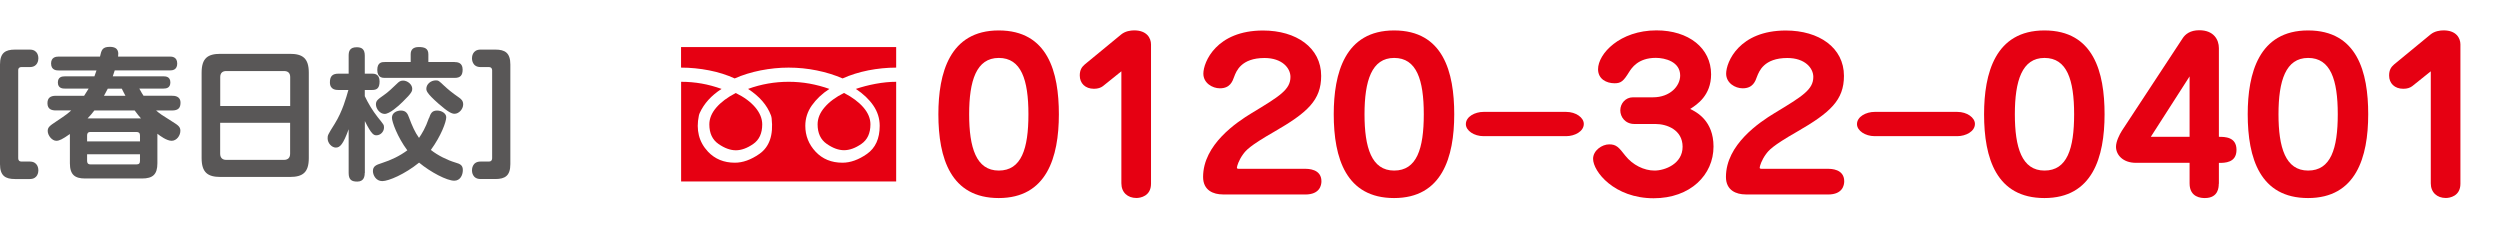 <?xml version="1.0" encoding="UTF-8"?>
<svg id="_レイヤー_2" data-name="レイヤー 2" xmlns="http://www.w3.org/2000/svg" viewBox="0 0 372 34">
  <defs>
    <style>
      .cls-1 {
        fill: none;
      }

      .cls-2 {
        fill: #595757;
      }

      .cls-3 {
        fill: #e60012;
      }
    </style>
  </defs>
  <g id="_レイヤー_1-2" data-name="レイヤー 1">
    <g>
      <path class="cls-3" d="M121.66,18.5c0-.87.34-1.72,1.04-2.53.69-.81,1.66-1.53,2.89-2.14,1.24.64,2.2,1.36,2.89,2.16.69.8,1.04,1.64,1.04,2.51,0,1.33-.45,2.3-1.35,2.92-.9.62-1.76.93-2.58.93s-1.66-.31-2.57-.94c-.91-.63-1.36-1.6-1.36-2.91ZM109.48,22.36c-.8,0-1.66-.31-2.57-.94-.91-.63-1.36-1.6-1.36-2.91,0-.87.35-1.71,1.04-2.51.69-.8,1.65-1.52,2.89-2.16,1.24.6,2.2,1.31,2.9,2.13.69.82,1.04,1.67,1.04,2.54,0,1.33-.45,2.3-1.35,2.92-.9.62-1.76.93-2.58.93ZM133.35,12.17v14.83h-32v-14.83c1.05,0,2.06.09,3.04.26.97.17,1.97.44,2.98.8-1.54.99-2.61,2.18-3.25,3.58-.06.13-.1.26-.13.4-.44,2.12,0,3.91,1.36,5.36,1.03,1.09,2.36,1.64,4,1.64,1.17,0,2.39-.43,3.65-1.31,1.49-1.04,2.1-2.81,1.82-5.3-.02-.14-.05-.29-.1-.43-.58-1.54-1.72-2.84-3.41-3.94,1.95-.71,3.97-1.06,6.05-1.06,1.03,0,2.06.09,3.09.27,1.03.19,2.01.45,2.96.79-1.09.71-1.95,1.53-2.61,2.46-.65.92-.97,1.94-.97,3.03,0,1.47.51,2.76,1.53,3.85,1.02,1.09,2.35,1.64,4,1.64,1.18,0,2.39-.43,3.65-1.31,1.25-.88,1.89-2.27,1.89-4.18,0-1.09-.32-2.1-.95-3.02-.63-.92-1.5-1.74-2.6-2.47.89-.3,1.86-.56,2.94-.76,1.08-.2,2.1-.3,3.08-.3ZM133.35,7v3.06c-1.37,0-2.76.14-4.15.41-1.39.28-2.67.68-3.82,1.2-1.18-.51-2.46-.91-3.84-1.19-1.38-.28-2.78-.42-4.19-.42s-2.74.14-4.15.41c-1.41.28-2.7.68-3.88,1.2-1.16-.53-2.42-.93-3.8-1.2-1.38-.27-2.77-.41-4.18-.41v-3.06h32Z"/>
      <g>
        <path class="cls-3" d="M157.56,17c0,6.42-1.82,12.47-8.95,12.47s-8.98-5.9-8.98-12.47c0-6.08,1.65-12.47,8.98-12.47s8.95,6.21,8.95,12.47ZM144.21,17c0,4.96,1.04,8.38,4.41,8.38s4.41-3.24,4.41-8.38-1.07-8.38-4.41-8.38-4.41,3.39-4.41,8.38Z"/>
        <path class="cls-3" d="M164.11,12.82c-.32.24-.75.39-1.33.39-1.3,0-2.11-.82-2.11-1.97,0-.79.26-1.24.75-1.66l5.41-4.45c.62-.51,1.43-.61,1.94-.61,1.88,0,2.5,1.15,2.5,2.09v20.73c0,1.85-1.59,2.12-2.17,2.12-1.3,0-2.24-.82-2.24-2.18V10.61l-2.75,2.21Z"/>
        <path class="cls-3" d="M181.94,28.93c-1.36,0-2.92-.58-2.92-2.6,0-4.81,4.99-8.14,7.23-9.5,4.21-2.54,5.77-3.51,5.77-5.39,0-1.3-1.23-2.81-3.86-2.81-3.5,0-4.21,2-4.5,2.75-.26.73-.62,1.76-2.14,1.76-1.13,0-2.46-.79-2.46-2.18,0-1.73,1.95-6.42,8.88-6.42,4.93,0,8.65,2.54,8.65,6.75,0,3.6-2.01,5.45-7,8.32-3.69,2.12-4.18,2.75-4.63,3.36-.62.85-.91,1.76-.91,2,0,.12.16.15.26.15h9.92c.39,0,2.4,0,2.4,1.85,0,.58-.23,1.97-2.4,1.97h-12.28Z"/>
        <path class="cls-3" d="M216.39,17c0,6.42-1.82,12.47-8.95,12.47s-8.98-5.9-8.98-12.47c0-6.08,1.65-12.47,8.98-12.47s8.95,6.21,8.95,12.47ZM203.04,17c0,4.96,1.04,8.38,4.41,8.38s4.41-3.24,4.41-8.38-1.07-8.38-4.41-8.38-4.41,3.39-4.41,8.38Z"/>
        <path class="cls-3" d="M220.74,20.26c-1.4,0-2.62-.82-2.62-1.79,0-1.12,1.36-1.82,2.62-1.82h12.31c1.45,0,2.62.85,2.62,1.79,0,1.12-1.36,1.82-2.62,1.82h-12.31Z"/>
        <path class="cls-3" d="M243.21,18.45c-1.39,0-2.11-1.06-2.11-2.03,0-1.03.78-1.94,1.88-1.94h2.98c2.56,0,4.05-1.69,4.05-3.24,0-2.06-2.24-2.63-3.63-2.63-2.66,0-3.6,1.54-3.96,2.09-.84,1.36-1.2,1.69-2.17,1.69-1.23,0-2.46-.64-2.46-2.09,0-2.3,3.24-5.78,8.69-5.78,4.79,0,8.13,2.63,8.13,6.54,0,3.15-2.11,4.51-3.11,5.15.97.48,3.47,1.76,3.47,5.6,0,4.21-3.44,7.69-8.91,7.69-5.87,0-9.01-3.99-9.01-5.87,0-1.24,1.33-2.15,2.4-2.15s1.43.45,2.4,1.69c1.1,1.39,2.79,2.21,4.34,2.21s4.18-1,4.18-3.54-2.37-3.39-4.02-3.39h-3.14Z"/>
        <path class="cls-3" d="M259.74,28.93c-1.36,0-2.92-.58-2.92-2.6,0-4.81,4.99-8.14,7.23-9.5,4.21-2.54,5.77-3.51,5.77-5.39,0-1.3-1.23-2.81-3.86-2.81-3.5,0-4.21,2-4.51,2.75-.26.73-.62,1.76-2.14,1.76-1.13,0-2.46-.79-2.46-2.18,0-1.73,1.94-6.42,8.88-6.42,4.93,0,8.65,2.54,8.65,6.75,0,3.6-2.01,5.45-7,8.32-3.7,2.12-4.18,2.75-4.63,3.36-.62.85-.91,1.76-.91,2,0,.12.16.15.26.15h9.92c.39,0,2.4,0,2.4,1.85,0,.58-.23,1.97-2.4,1.97h-12.28Z"/>
        <path class="cls-3" d="M278.94,20.26c-1.4,0-2.62-.82-2.62-1.79,0-1.12,1.36-1.82,2.62-1.82h12.31c1.45,0,2.62.85,2.62,1.79,0,1.12-1.36,1.82-2.62,1.82h-12.31Z"/>
        <path class="cls-3" d="M313.16,17c0,6.42-1.81,12.47-8.95,12.47s-8.98-5.9-8.98-12.47c0-6.08,1.65-12.47,8.98-12.47s8.95,6.21,8.95,12.47ZM299.81,17c0,4.96,1.04,8.38,4.41,8.38s4.41-3.24,4.41-8.38-1.07-8.38-4.41-8.38-4.41,3.39-4.41,8.38Z"/>
        <path class="cls-3" d="M330.15,27.35c0,.42,0,2.12-2.07,2.12-.49,0-2.27-.06-2.27-2.18v-3.06h-7.97c-2.01,0-2.98-1.24-2.98-2.39,0-.79.52-1.82.88-2.39l9.01-13.71c.42-.67,1.17-1.24,2.5-1.24,2.17,0,2.92,1.42,2.92,2.66v13.2c.88,0,2.62,0,2.62,1.94s-1.75,1.94-2.62,1.94v3.12ZM320.04,20.36h5.77v-8.99l-5.77,8.99Z"/>
        <path class="cls-3" d="M352.39,17c0,6.42-1.82,12.47-8.95,12.47s-8.98-5.9-8.98-12.47c0-6.08,1.65-12.47,8.98-12.47s8.95,6.21,8.95,12.47ZM339.04,17c0,4.96,1.04,8.38,4.41,8.38s4.41-3.24,4.41-8.38-1.07-8.38-4.41-8.38-4.41,3.39-4.41,8.38Z"/>
        <path class="cls-3" d="M358.94,12.82c-.32.24-.74.39-1.33.39-1.3,0-2.11-.82-2.11-1.97,0-.79.26-1.24.75-1.66l5.41-4.45c.62-.51,1.43-.61,1.95-.61,1.88,0,2.5,1.15,2.5,2.09v20.73c0,1.85-1.59,2.12-2.17,2.12-1.3,0-2.24-.82-2.24-2.18V10.61l-2.76,2.21Z"/>
      </g>
      <g>
        <path class="cls-2" d="M2.71,23.56c0,.29.17.48.46.48h1.26c1.2,0,1.28,1.05,1.28,1.3,0,.27-.08,1.3-1.28,1.3h-2.2c-1.43,0-2.23-.48-2.23-2.22v-14.82c0-1.74.8-2.22,2.23-2.22h2.2c1.24,0,1.28,1.09,1.28,1.28,0,.34-.11,1.32-1.28,1.32h-1.26c-.21,0-.46.1-.46.48v13.1Z"/>
        <path class="cls-2" d="M25.28,8.42c.25,0,1.09,0,1.09,1.03,0,.92-.65,1.03-1.09,1.03h-8.21c-.06.17-.11.29-.29.88h7.56c.25,0,1.01,0,1.01.9,0,.82-.59.92-1.01.92h-3.61c.32.59.46.82.63,1.07h4.24c.29,0,1.26,0,1.26,1.03,0,.71-.27,1.16-1.26,1.16h-2.37c.55.48.74.61,2.48,1.7.84.52,1.13.76,1.13,1.32,0,.73-.57,1.49-1.3,1.49s-1.72-.73-2.12-1.05v4.39c0,1.66-.67,2.27-2.29,2.27h-8.46c-1.51,0-2.27-.54-2.27-2.27v-4.35c-1.13.8-1.6,1.01-2.02,1.01-.63,0-1.28-.78-1.28-1.47,0-.55.32-.78,1.24-1.39,1.53-1.01,1.85-1.28,2.25-1.66h-2.27c-.57,0-1.26-.13-1.26-1.07,0-.78.42-1.11,1.26-1.11h4.2c.27-.42.42-.65.67-1.07h-3.55c-.25,0-1.03,0-1.03-.9,0-.82.59-.92,1.03-.92h4.41c.15-.42.23-.63.31-.88h-5.65c-.25,0-1.11,0-1.11-1.03,0-.92.69-1.03,1.11-1.03h6.17c.21-.92.31-1.45,1.45-1.45,1.41,0,1.3.94,1.24,1.45h7.71ZM20.83,21.04v-.88c0-.36-.17-.52-.5-.52h-6.87c-.42,0-.5.25-.5.52v.88h7.87ZM20.83,22.95h-7.87v.99c0,.29.1.52.5.52h6.87c.34,0,.5-.15.5-.52v-.99ZM20.98,17.62c-.31-.36-.48-.55-.94-1.18h-6c-.31.42-.65.8-1.01,1.18h7.96ZM18.67,14.26c-.15-.25-.27-.53-.55-1.07h-2.08c-.15.27-.25.5-.57,1.07h3.19Z"/>
        <path class="cls-2" d="M45.95,23.52c0,2.14-.9,2.81-2.81,2.81h-10.33c-1.89,0-2.81-.65-2.81-2.81v-12.7c0-2.16.9-2.81,2.81-2.81h10.33c1.89,0,2.81.65,2.81,2.81v12.7ZM43.18,15.77v-4.3c0-.57-.29-.9-.92-.9h-8.59c-.52,0-.9.25-.9.9v4.3h10.41ZM32.76,18.27v4.6c0,.61.34.92.9.92h8.59c.59,0,.92-.31.92-.92v-4.6h-10.41Z"/>
        <path class="cls-2" d="M54.27,25.74c0,.53-.13,1.28-1.11,1.28-.82,0-1.28-.25-1.28-1.28v-6.51c-.82,2.25-1.28,2.73-1.91,2.73-.59,0-1.22-.65-1.22-1.37,0-.46.02-.52,1.05-2.16,1.18-1.89,1.72-3.93,2.04-5.04h-1.47c-.32,0-1.28,0-1.28-1.13,0-.9.36-1.3,1.28-1.3h1.51v-2.67c0-.63.13-1.26,1.2-1.26.74,0,1.2.27,1.2,1.26v2.67h1.09c.31,0,1.11.02,1.11,1.15,0,.97-.36,1.28-1.11,1.28h-1.09v.92c.53,1.11,1.15,2.14,1.91,3.11.92,1.15.95,1.15.95,1.55,0,.65-.55,1.16-1.11,1.16-.38,0-.71-.04-1.74-2.12v7.73ZM63.84,17.58c.23-.67.42-1.13,1.2-1.13.67,0,1.36.42,1.36.99,0,.69-.76,2.77-2.29,4.87,1.03.82,2.48,1.53,3.63,1.87.74.21,1.13.4,1.13,1.13s-.38,1.58-1.28,1.58c-1.07,0-3.48-1.24-5.23-2.69-2.12,1.72-4.54,2.75-5.48,2.75s-1.39-.9-1.39-1.49c0-.71.44-.92,1.34-1.2,1.37-.44,2.65-1.05,3.78-1.89-1.47-1.97-2.29-4.24-2.29-4.85,0-.76.76-1.07,1.34-1.07.78,0,1.01.5,1.2,1.03.46,1.24.9,2.23,1.49,3.04.42-.61.97-1.49,1.47-2.94ZM59.91,15.16c-.67.67-1.95,1.79-2.67,1.79s-1.3-.78-1.3-1.41c0-.55.25-.74,1.18-1.39.69-.48,1.24-1.03,1.95-1.7.25-.25.48-.46.9-.46.69,0,1.37.59,1.37,1.2,0,.34,0,.59-1.43,1.97ZM67.66,9.24c.32,0,1.18.02,1.18,1.11,0,.84-.32,1.24-1.18,1.24h-10.39c-.31,0-1.13,0-1.13-1.18s.73-1.18,1.13-1.18h3.84v-1.16c0-.69.38-1.07,1.2-1.07s1.43.17,1.43,1.07v1.16h3.93ZM66.13,12.79c.46.44,1.05.95,2.22,1.76.25.19.57.42.57.99,0,.69-.63,1.39-1.28,1.39-.38,0-.9-.19-2.42-1.53-1.76-1.55-1.78-1.91-1.78-2.2,0-.65.63-1.24,1.43-1.24.38,0,.46.08,1.26.84Z"/>
        <path class="cls-2" d="M73.23,10.46c0-.29-.17-.48-.46-.48h-1.26c-1.28,0-1.28-1.2-1.28-1.3,0-.19.04-1.3,1.28-1.3h2.2c1.43,0,2.23.48,2.23,2.22v14.82c0,1.74-.8,2.22-2.23,2.22h-2.2c-1.26,0-1.28-1.15-1.28-1.28,0-.17.02-1.32,1.28-1.32h1.26c.31,0,.46-.21.46-.48v-13.1Z"/>
      </g>
    </g>
    <rect class="cls-1" width="372" height="34"/>
  </g>
</svg>